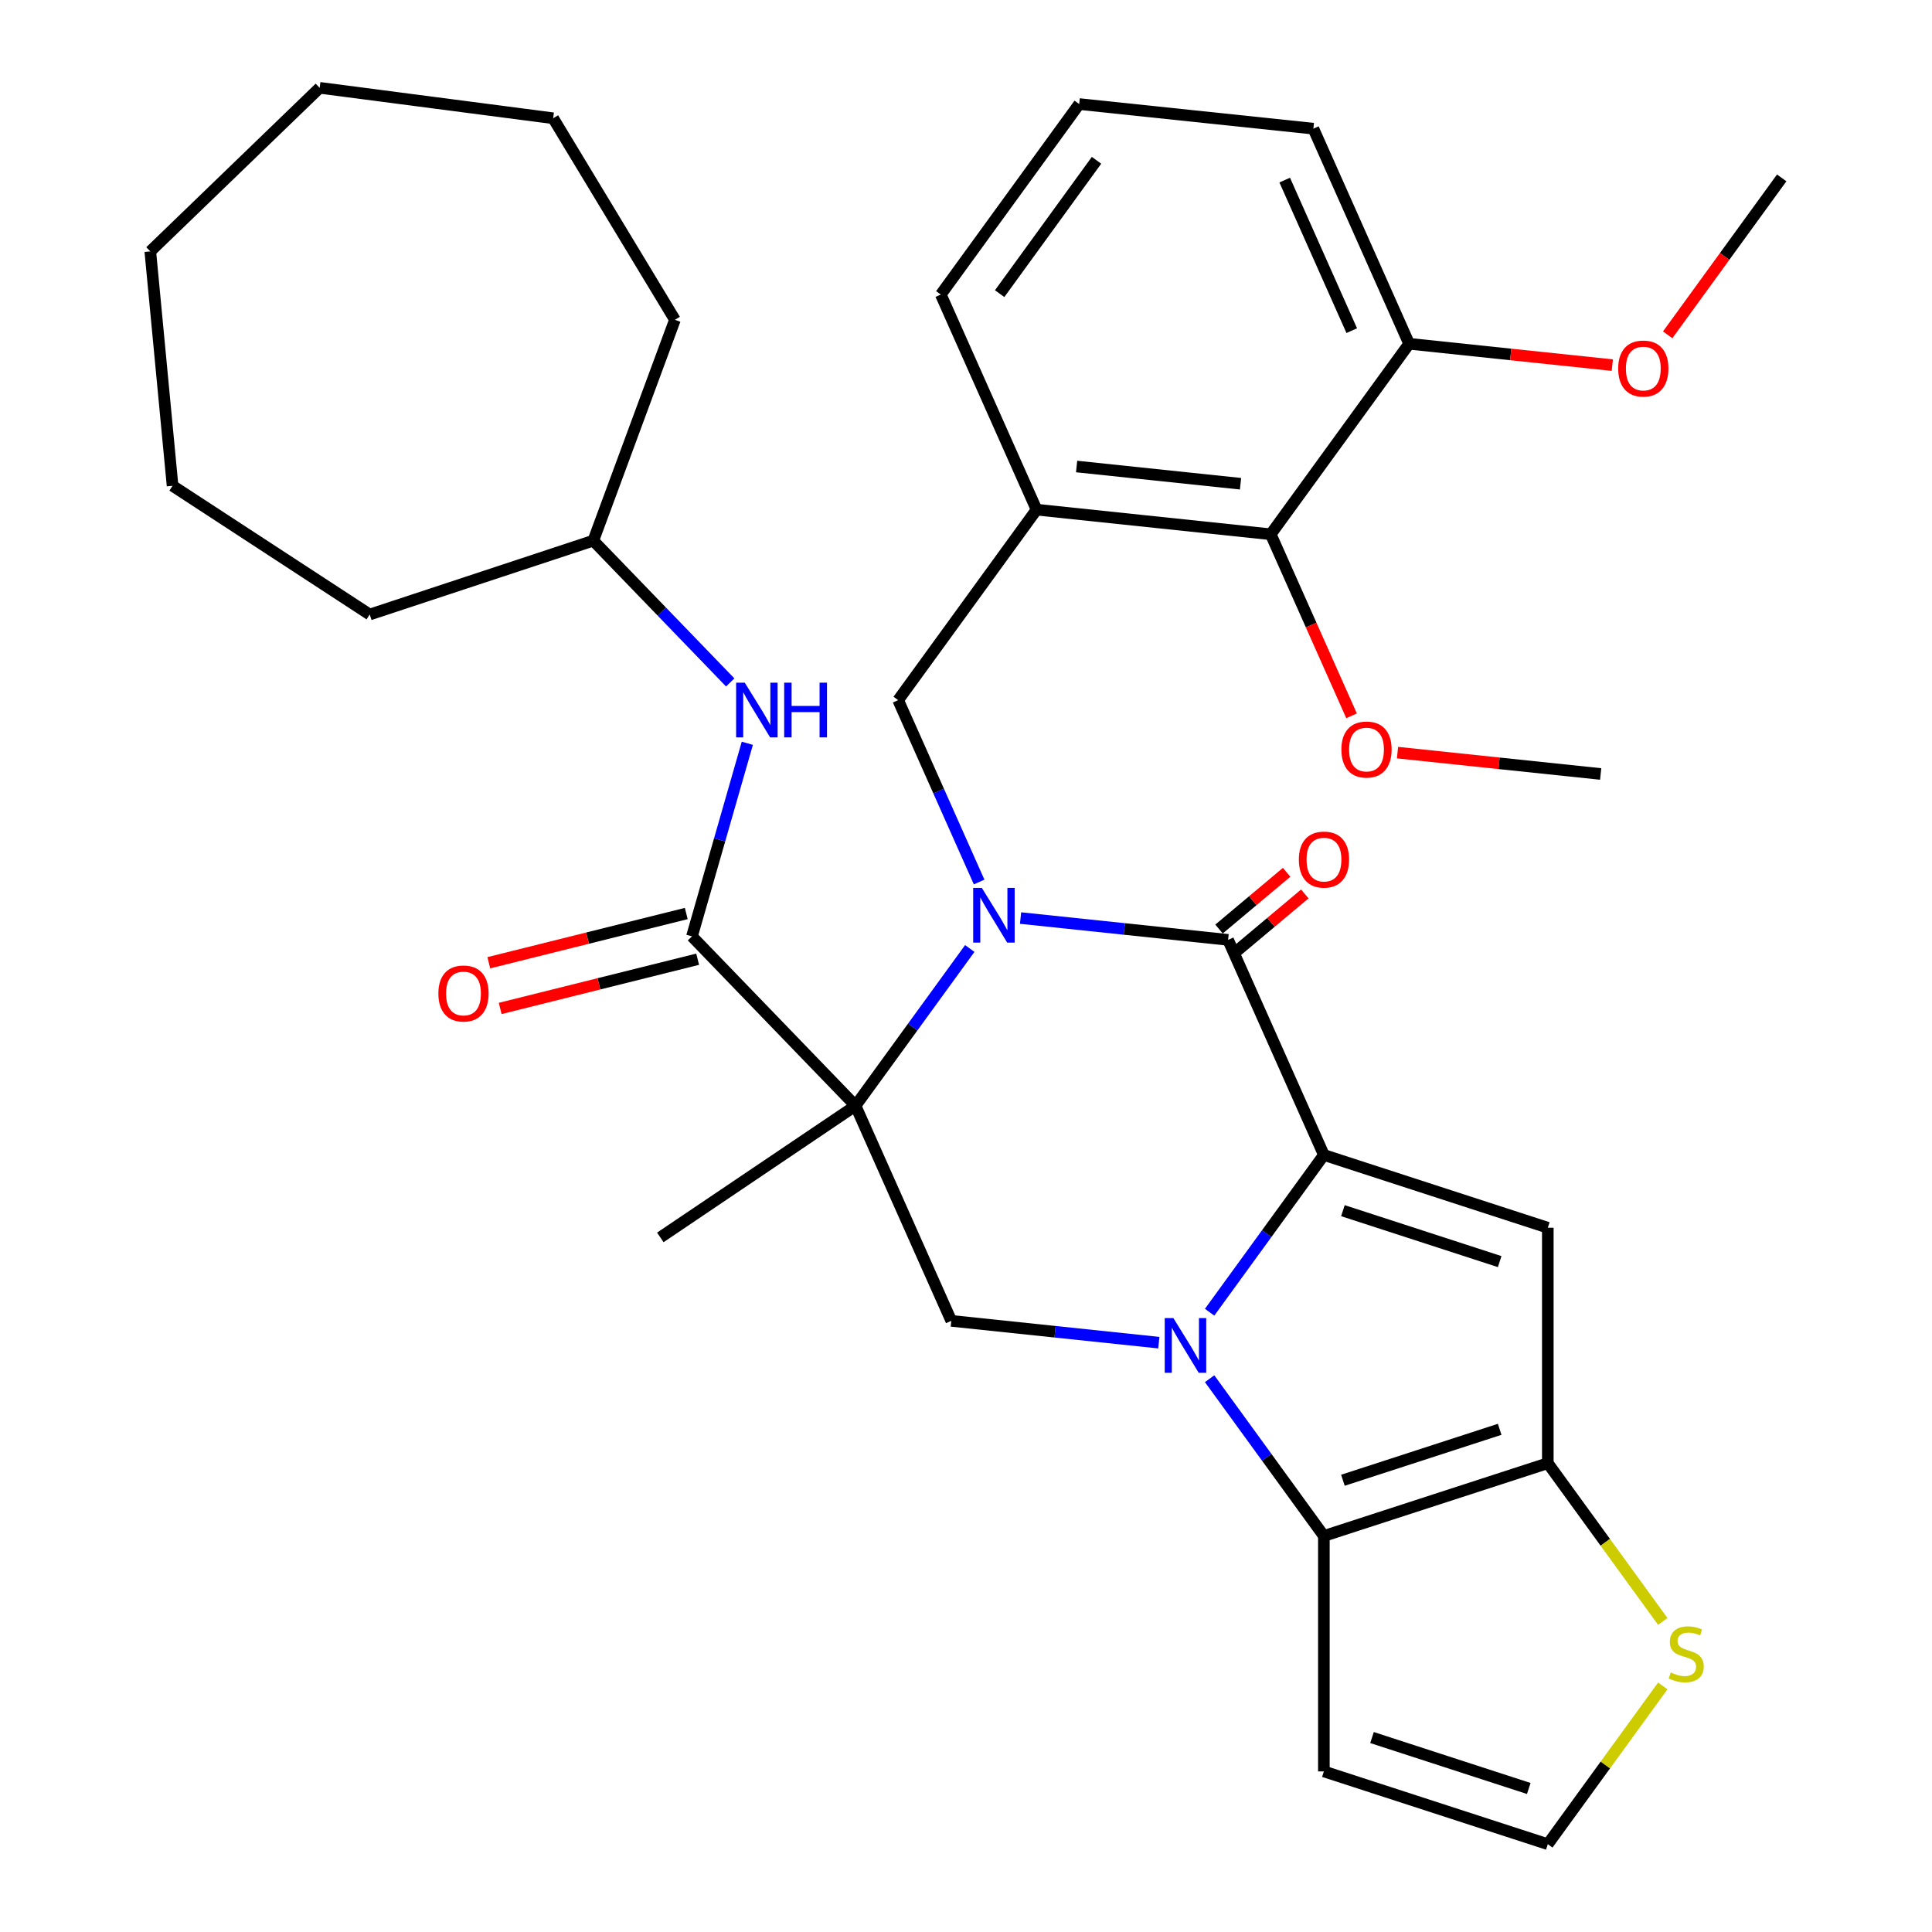 <?xml version='1.0' encoding='iso-8859-1'?>
<svg version='1.1' baseProfile='full'
              xmlns='http://www.w3.org/2000/svg'
                      xmlns:rdkit='http://www.rdkit.org/xml'
                      xmlns:xlink='http://www.w3.org/1999/xlink'
                  xml:space='preserve'
width='1000px' height='1000px' viewBox='0 0 1000 1000'>
<!-- END OF HEADER -->
<rect style='opacity:1.0;fill:#FFFFFF;stroke:none' width='1000' height='1000' x='0' y='0'> </rect>
<path class='bond-2' d='M 501.954,490.939 L 472.387,531.636' style='fill:none;fill-rule:evenodd;stroke:#0000FF;stroke-width:6px;stroke-linecap:butt;stroke-linejoin:miter;stroke-opacity:1' />
<path class='bond-2' d='M 472.387,531.636 L 442.819,572.332' style='fill:none;fill-rule:evenodd;stroke:#000000;stroke-width:6px;stroke-linecap:butt;stroke-linejoin:miter;stroke-opacity:1' />
<path class='bond-3' d='M 528.243,475.182 L 581.953,480.827' style='fill:none;fill-rule:evenodd;stroke:#0000FF;stroke-width:6px;stroke-linecap:butt;stroke-linejoin:miter;stroke-opacity:1' />
<path class='bond-3' d='M 581.953,480.827 L 635.663,486.472' style='fill:none;fill-rule:evenodd;stroke:#000000;stroke-width:6px;stroke-linecap:butt;stroke-linejoin:miter;stroke-opacity:1' />
<path class='bond-9' d='M 506.795,456.526 L 485.84,409.46' style='fill:none;fill-rule:evenodd;stroke:#0000FF;stroke-width:6px;stroke-linecap:butt;stroke-linejoin:miter;stroke-opacity:1' />
<path class='bond-9' d='M 485.84,409.46 L 464.885,362.394' style='fill:none;fill-rule:evenodd;stroke:#000000;stroke-width:6px;stroke-linecap:butt;stroke-linejoin:miter;stroke-opacity:1' />
<path class='bond-0' d='M 626.099,679.203 L 655.667,638.507' style='fill:none;fill-rule:evenodd;stroke:#0000FF;stroke-width:6px;stroke-linecap:butt;stroke-linejoin:miter;stroke-opacity:1' />
<path class='bond-0' d='M 655.667,638.507 L 685.234,597.811' style='fill:none;fill-rule:evenodd;stroke:#000000;stroke-width:6px;stroke-linecap:butt;stroke-linejoin:miter;stroke-opacity:1' />
<path class='bond-5' d='M 626.099,713.617 L 655.667,754.313' style='fill:none;fill-rule:evenodd;stroke:#0000FF;stroke-width:6px;stroke-linecap:butt;stroke-linejoin:miter;stroke-opacity:1' />
<path class='bond-5' d='M 655.667,754.313 L 685.234,795.009' style='fill:none;fill-rule:evenodd;stroke:#000000;stroke-width:6px;stroke-linecap:butt;stroke-linejoin:miter;stroke-opacity:1' />
<path class='bond-34' d='M 599.811,694.961 L 546.101,689.315' style='fill:none;fill-rule:evenodd;stroke:#0000FF;stroke-width:6px;stroke-linecap:butt;stroke-linejoin:miter;stroke-opacity:1' />
<path class='bond-34' d='M 546.101,689.315 L 492.39,683.67' style='fill:none;fill-rule:evenodd;stroke:#000000;stroke-width:6px;stroke-linecap:butt;stroke-linejoin:miter;stroke-opacity:1' />
<path class='bond-1' d='M 685.234,597.811 L 635.663,486.472' style='fill:none;fill-rule:evenodd;stroke:#000000;stroke-width:6px;stroke-linecap:butt;stroke-linejoin:miter;stroke-opacity:1' />
<path class='bond-4' d='M 685.234,597.811 L 801.145,635.472' style='fill:none;fill-rule:evenodd;stroke:#000000;stroke-width:6px;stroke-linecap:butt;stroke-linejoin:miter;stroke-opacity:1' />
<path class='bond-4' d='M 695.089,626.642 L 776.226,653.005' style='fill:none;fill-rule:evenodd;stroke:#000000;stroke-width:6px;stroke-linecap:butt;stroke-linejoin:miter;stroke-opacity:1' />
<path class='bond-7' d='M 442.819,572.332 L 358.158,484.662' style='fill:none;fill-rule:evenodd;stroke:#000000;stroke-width:6px;stroke-linecap:butt;stroke-linejoin:miter;stroke-opacity:1' />
<path class='bond-8' d='M 442.819,572.332 L 492.39,683.67' style='fill:none;fill-rule:evenodd;stroke:#000000;stroke-width:6px;stroke-linecap:butt;stroke-linejoin:miter;stroke-opacity:1' />
<path class='bond-19' d='M 442.819,572.332 L 341.78,640.483' style='fill:none;fill-rule:evenodd;stroke:#000000;stroke-width:6px;stroke-linecap:butt;stroke-linejoin:miter;stroke-opacity:1' />
<path class='bond-16' d='M 640.363,492.074 L 657.863,477.392' style='fill:none;fill-rule:evenodd;stroke:#000000;stroke-width:6px;stroke-linecap:butt;stroke-linejoin:miter;stroke-opacity:1' />
<path class='bond-16' d='M 657.863,477.392 L 675.363,462.709' style='fill:none;fill-rule:evenodd;stroke:#FF0000;stroke-width:6px;stroke-linecap:butt;stroke-linejoin:miter;stroke-opacity:1' />
<path class='bond-16' d='M 630.963,480.87 L 648.463,466.188' style='fill:none;fill-rule:evenodd;stroke:#000000;stroke-width:6px;stroke-linecap:butt;stroke-linejoin:miter;stroke-opacity:1' />
<path class='bond-16' d='M 648.463,466.188 L 665.962,451.505' style='fill:none;fill-rule:evenodd;stroke:#FF0000;stroke-width:6px;stroke-linecap:butt;stroke-linejoin:miter;stroke-opacity:1' />
<path class='bond-6' d='M 801.145,635.472 L 801.145,757.347' style='fill:none;fill-rule:evenodd;stroke:#000000;stroke-width:6px;stroke-linecap:butt;stroke-linejoin:miter;stroke-opacity:1' />
<path class='bond-12' d='M 685.234,795.009 L 685.234,916.884' style='fill:none;fill-rule:evenodd;stroke:#000000;stroke-width:6px;stroke-linecap:butt;stroke-linejoin:miter;stroke-opacity:1' />
<path class='bond-35' d='M 685.234,795.009 L 801.145,757.347' style='fill:none;fill-rule:evenodd;stroke:#000000;stroke-width:6px;stroke-linecap:butt;stroke-linejoin:miter;stroke-opacity:1' />
<path class='bond-35' d='M 695.089,766.177 L 776.226,739.814' style='fill:none;fill-rule:evenodd;stroke:#000000;stroke-width:6px;stroke-linecap:butt;stroke-linejoin:miter;stroke-opacity:1' />
<path class='bond-11' d='M 801.145,757.347 L 830.899,798.301' style='fill:none;fill-rule:evenodd;stroke:#000000;stroke-width:6px;stroke-linecap:butt;stroke-linejoin:miter;stroke-opacity:1' />
<path class='bond-11' d='M 830.899,798.301 L 860.654,839.255' style='fill:none;fill-rule:evenodd;stroke:#CCCC00;stroke-width:6px;stroke-linecap:butt;stroke-linejoin:miter;stroke-opacity:1' />
<path class='bond-13' d='M 358.158,484.662 L 372.487,434.688' style='fill:none;fill-rule:evenodd;stroke:#000000;stroke-width:6px;stroke-linecap:butt;stroke-linejoin:miter;stroke-opacity:1' />
<path class='bond-13' d='M 372.487,434.688 L 386.817,384.715' style='fill:none;fill-rule:evenodd;stroke:#0000FF;stroke-width:6px;stroke-linecap:butt;stroke-linejoin:miter;stroke-opacity:1' />
<path class='bond-17' d='M 355.209,472.836 L 304.105,485.578' style='fill:none;fill-rule:evenodd;stroke:#000000;stroke-width:6px;stroke-linecap:butt;stroke-linejoin:miter;stroke-opacity:1' />
<path class='bond-17' d='M 304.105,485.578 L 253.001,498.32' style='fill:none;fill-rule:evenodd;stroke:#FF0000;stroke-width:6px;stroke-linecap:butt;stroke-linejoin:miter;stroke-opacity:1' />
<path class='bond-17' d='M 361.106,496.487 L 310.002,509.229' style='fill:none;fill-rule:evenodd;stroke:#000000;stroke-width:6px;stroke-linecap:butt;stroke-linejoin:miter;stroke-opacity:1' />
<path class='bond-17' d='M 310.002,509.229 L 258.898,521.971' style='fill:none;fill-rule:evenodd;stroke:#FF0000;stroke-width:6px;stroke-linecap:butt;stroke-linejoin:miter;stroke-opacity:1' />
<path class='bond-10' d='M 464.885,362.394 L 536.521,263.795' style='fill:none;fill-rule:evenodd;stroke:#000000;stroke-width:6px;stroke-linecap:butt;stroke-linejoin:miter;stroke-opacity:1' />
<path class='bond-14' d='M 536.521,263.795 L 657.729,276.534' style='fill:none;fill-rule:evenodd;stroke:#000000;stroke-width:6px;stroke-linecap:butt;stroke-linejoin:miter;stroke-opacity:1' />
<path class='bond-14' d='M 557.25,241.464 L 642.095,250.382' style='fill:none;fill-rule:evenodd;stroke:#000000;stroke-width:6px;stroke-linecap:butt;stroke-linejoin:miter;stroke-opacity:1' />
<path class='bond-22' d='M 536.521,263.795 L 486.95,152.456' style='fill:none;fill-rule:evenodd;stroke:#000000;stroke-width:6px;stroke-linecap:butt;stroke-linejoin:miter;stroke-opacity:1' />
<path class='bond-15' d='M 860.654,872.638 L 830.899,913.592' style='fill:none;fill-rule:evenodd;stroke:#CCCC00;stroke-width:6px;stroke-linecap:butt;stroke-linejoin:miter;stroke-opacity:1' />
<path class='bond-15' d='M 830.899,913.592 L 801.145,954.545' style='fill:none;fill-rule:evenodd;stroke:#000000;stroke-width:6px;stroke-linecap:butt;stroke-linejoin:miter;stroke-opacity:1' />
<path class='bond-37' d='M 685.234,916.884 L 801.145,954.545' style='fill:none;fill-rule:evenodd;stroke:#000000;stroke-width:6px;stroke-linecap:butt;stroke-linejoin:miter;stroke-opacity:1' />
<path class='bond-37' d='M 710.153,899.351 L 791.29,925.714' style='fill:none;fill-rule:evenodd;stroke:#000000;stroke-width:6px;stroke-linecap:butt;stroke-linejoin:miter;stroke-opacity:1' />
<path class='bond-21' d='M 377.964,353.231 L 342.527,316.535' style='fill:none;fill-rule:evenodd;stroke:#0000FF;stroke-width:6px;stroke-linecap:butt;stroke-linejoin:miter;stroke-opacity:1' />
<path class='bond-21' d='M 342.527,316.535 L 307.089,279.838' style='fill:none;fill-rule:evenodd;stroke:#000000;stroke-width:6px;stroke-linecap:butt;stroke-linejoin:miter;stroke-opacity:1' />
<path class='bond-18' d='M 657.729,276.534 L 729.365,177.935' style='fill:none;fill-rule:evenodd;stroke:#000000;stroke-width:6px;stroke-linecap:butt;stroke-linejoin:miter;stroke-opacity:1' />
<path class='bond-20' d='M 657.729,276.534 L 678.648,323.52' style='fill:none;fill-rule:evenodd;stroke:#000000;stroke-width:6px;stroke-linecap:butt;stroke-linejoin:miter;stroke-opacity:1' />
<path class='bond-20' d='M 678.648,323.52 L 699.567,370.506' style='fill:none;fill-rule:evenodd;stroke:#FF0000;stroke-width:6px;stroke-linecap:butt;stroke-linejoin:miter;stroke-opacity:1' />
<path class='bond-23' d='M 729.365,177.935 L 781.945,183.462' style='fill:none;fill-rule:evenodd;stroke:#000000;stroke-width:6px;stroke-linecap:butt;stroke-linejoin:miter;stroke-opacity:1' />
<path class='bond-23' d='M 781.945,183.462 L 834.526,188.988' style='fill:none;fill-rule:evenodd;stroke:#FF0000;stroke-width:6px;stroke-linecap:butt;stroke-linejoin:miter;stroke-opacity:1' />
<path class='bond-36' d='M 729.365,177.935 L 679.794,66.597' style='fill:none;fill-rule:evenodd;stroke:#000000;stroke-width:6px;stroke-linecap:butt;stroke-linejoin:miter;stroke-opacity:1' />
<path class='bond-36' d='M 699.662,171.149 L 664.962,93.212' style='fill:none;fill-rule:evenodd;stroke:#000000;stroke-width:6px;stroke-linecap:butt;stroke-linejoin:miter;stroke-opacity:1' />
<path class='bond-26' d='M 723.347,389.559 L 775.927,395.086' style='fill:none;fill-rule:evenodd;stroke:#FF0000;stroke-width:6px;stroke-linecap:butt;stroke-linejoin:miter;stroke-opacity:1' />
<path class='bond-26' d='M 775.927,395.086 L 828.507,400.612' style='fill:none;fill-rule:evenodd;stroke:#000000;stroke-width:6px;stroke-linecap:butt;stroke-linejoin:miter;stroke-opacity:1' />
<path class='bond-28' d='M 307.089,279.838 L 191.368,318.077' style='fill:none;fill-rule:evenodd;stroke:#000000;stroke-width:6px;stroke-linecap:butt;stroke-linejoin:miter;stroke-opacity:1' />
<path class='bond-29' d='M 307.089,279.838 L 349.344,165.522' style='fill:none;fill-rule:evenodd;stroke:#000000;stroke-width:6px;stroke-linecap:butt;stroke-linejoin:miter;stroke-opacity:1' />
<path class='bond-24' d='M 486.95,152.456 L 558.586,53.857' style='fill:none;fill-rule:evenodd;stroke:#000000;stroke-width:6px;stroke-linecap:butt;stroke-linejoin:miter;stroke-opacity:1' />
<path class='bond-24' d='M 517.415,151.994 L 567.561,82.974' style='fill:none;fill-rule:evenodd;stroke:#000000;stroke-width:6px;stroke-linecap:butt;stroke-linejoin:miter;stroke-opacity:1' />
<path class='bond-27' d='M 863.19,173.308 L 892.7,132.692' style='fill:none;fill-rule:evenodd;stroke:#FF0000;stroke-width:6px;stroke-linecap:butt;stroke-linejoin:miter;stroke-opacity:1' />
<path class='bond-27' d='M 892.7,132.692 L 922.209,92.076' style='fill:none;fill-rule:evenodd;stroke:#000000;stroke-width:6px;stroke-linecap:butt;stroke-linejoin:miter;stroke-opacity:1' />
<path class='bond-25' d='M 558.586,53.857 L 679.794,66.597' style='fill:none;fill-rule:evenodd;stroke:#000000;stroke-width:6px;stroke-linecap:butt;stroke-linejoin:miter;stroke-opacity:1' />
<path class='bond-31' d='M 191.368,318.077 L 89.321,251.445' style='fill:none;fill-rule:evenodd;stroke:#000000;stroke-width:6px;stroke-linecap:butt;stroke-linejoin:miter;stroke-opacity:1' />
<path class='bond-30' d='M 349.344,165.522 L 286.313,61.212' style='fill:none;fill-rule:evenodd;stroke:#000000;stroke-width:6px;stroke-linecap:butt;stroke-linejoin:miter;stroke-opacity:1' />
<path class='bond-33' d='M 286.313,61.212 L 165.461,45.455' style='fill:none;fill-rule:evenodd;stroke:#000000;stroke-width:6px;stroke-linecap:butt;stroke-linejoin:miter;stroke-opacity:1' />
<path class='bond-32' d='M 89.321,251.445 L 77.791,130.116' style='fill:none;fill-rule:evenodd;stroke:#000000;stroke-width:6px;stroke-linecap:butt;stroke-linejoin:miter;stroke-opacity:1' />
<path class='bond-38' d='M 77.791,130.116 L 165.461,45.455' style='fill:none;fill-rule:evenodd;stroke:#000000;stroke-width:6px;stroke-linecap:butt;stroke-linejoin:miter;stroke-opacity:1' />
<path  class='atom-0' d='M 508.196 459.573
L 517.476 474.573
Q 518.396 476.053, 519.876 478.733
Q 521.356 481.413, 521.436 481.573
L 521.436 459.573
L 525.196 459.573
L 525.196 487.893
L 521.316 487.893
L 511.356 471.493
Q 510.196 469.573, 508.956 467.373
Q 507.756 465.173, 507.396 464.493
L 507.396 487.893
L 503.716 487.893
L 503.716 459.573
L 508.196 459.573
' fill='#0000FF'/>
<path  class='atom-1' d='M 607.338 682.25
L 616.618 697.25
Q 617.538 698.73, 619.018 701.41
Q 620.498 704.09, 620.578 704.25
L 620.578 682.25
L 624.338 682.25
L 624.338 710.57
L 620.458 710.57
L 610.498 694.17
Q 609.338 692.25, 608.098 690.05
Q 606.898 687.85, 606.538 687.17
L 606.538 710.57
L 602.858 710.57
L 602.858 682.25
L 607.338 682.25
' fill='#0000FF'/>
<path  class='atom-12' d='M 864.781 865.666
Q 865.101 865.786, 866.421 866.346
Q 867.741 866.906, 869.181 867.266
Q 870.661 867.586, 872.101 867.586
Q 874.781 867.586, 876.341 866.306
Q 877.901 864.986, 877.901 862.706
Q 877.901 861.146, 877.101 860.186
Q 876.341 859.226, 875.141 858.706
Q 873.941 858.186, 871.941 857.586
Q 869.421 856.826, 867.901 856.106
Q 866.421 855.386, 865.341 853.866
Q 864.301 852.346, 864.301 849.786
Q 864.301 846.226, 866.701 844.026
Q 869.141 841.826, 873.941 841.826
Q 877.221 841.826, 880.941 843.386
L 880.021 846.466
Q 876.621 845.066, 874.061 845.066
Q 871.301 845.066, 869.781 846.226
Q 868.261 847.346, 868.301 849.306
Q 868.301 850.826, 869.061 851.746
Q 869.861 852.666, 870.981 853.186
Q 872.141 853.706, 874.061 854.306
Q 876.621 855.106, 878.141 855.906
Q 879.661 856.706, 880.741 858.346
Q 881.861 859.946, 881.861 862.706
Q 881.861 866.626, 879.221 868.746
Q 876.621 870.826, 872.261 870.826
Q 869.741 870.826, 867.821 870.266
Q 865.941 869.746, 863.701 868.826
L 864.781 865.666
' fill='#CCCC00'/>
<path  class='atom-14' d='M 385.491 353.348
L 394.771 368.348
Q 395.691 369.828, 397.171 372.508
Q 398.651 375.188, 398.731 375.348
L 398.731 353.348
L 402.491 353.348
L 402.491 381.668
L 398.611 381.668
L 388.651 365.268
Q 387.491 363.348, 386.251 361.148
Q 385.051 358.948, 384.691 358.268
L 384.691 381.668
L 381.011 381.668
L 381.011 353.348
L 385.491 353.348
' fill='#0000FF'/>
<path  class='atom-14' d='M 405.891 353.348
L 409.731 353.348
L 409.731 365.388
L 424.211 365.388
L 424.211 353.348
L 428.051 353.348
L 428.051 381.668
L 424.211 381.668
L 424.211 368.588
L 409.731 368.588
L 409.731 381.668
L 405.891 381.668
L 405.891 353.348
' fill='#0000FF'/>
<path  class='atom-17' d='M 672.282 444.922
Q 672.282 438.122, 675.642 434.322
Q 679.002 430.522, 685.282 430.522
Q 691.562 430.522, 694.922 434.322
Q 698.282 438.122, 698.282 444.922
Q 698.282 451.802, 694.882 455.722
Q 691.482 459.602, 685.282 459.602
Q 679.042 459.602, 675.642 455.722
Q 672.282 451.842, 672.282 444.922
M 685.282 456.402
Q 689.602 456.402, 691.922 453.522
Q 694.282 450.602, 694.282 444.922
Q 694.282 439.362, 691.922 436.562
Q 689.602 433.722, 685.282 433.722
Q 680.962 433.722, 678.602 436.522
Q 676.282 439.322, 676.282 444.922
Q 676.282 450.642, 678.602 453.522
Q 680.962 456.402, 685.282 456.402
' fill='#FF0000'/>
<path  class='atom-18' d='M 226.903 514.226
Q 226.903 507.426, 230.263 503.626
Q 233.623 499.826, 239.903 499.826
Q 246.183 499.826, 249.543 503.626
Q 252.903 507.426, 252.903 514.226
Q 252.903 521.106, 249.503 525.026
Q 246.103 528.906, 239.903 528.906
Q 233.663 528.906, 230.263 525.026
Q 226.903 521.146, 226.903 514.226
M 239.903 525.706
Q 244.223 525.706, 246.543 522.826
Q 248.903 519.906, 248.903 514.226
Q 248.903 508.666, 246.543 505.866
Q 244.223 503.026, 239.903 503.026
Q 235.583 503.026, 233.223 505.826
Q 230.903 508.626, 230.903 514.226
Q 230.903 519.946, 233.223 522.826
Q 235.583 525.706, 239.903 525.706
' fill='#FF0000'/>
<path  class='atom-21' d='M 694.3 387.953
Q 694.3 381.153, 697.66 377.353
Q 701.02 373.553, 707.3 373.553
Q 713.58 373.553, 716.94 377.353
Q 720.3 381.153, 720.3 387.953
Q 720.3 394.833, 716.9 398.753
Q 713.5 402.633, 707.3 402.633
Q 701.06 402.633, 697.66 398.753
Q 694.3 394.873, 694.3 387.953
M 707.3 399.433
Q 711.62 399.433, 713.94 396.553
Q 716.3 393.633, 716.3 387.953
Q 716.3 382.393, 713.94 379.593
Q 711.62 376.753, 707.3 376.753
Q 702.98 376.753, 700.62 379.553
Q 698.3 382.353, 698.3 387.953
Q 698.3 393.673, 700.62 396.553
Q 702.98 399.433, 707.3 399.433
' fill='#FF0000'/>
<path  class='atom-24' d='M 837.573 190.755
Q 837.573 183.955, 840.933 180.155
Q 844.293 176.355, 850.573 176.355
Q 856.853 176.355, 860.213 180.155
Q 863.573 183.955, 863.573 190.755
Q 863.573 197.635, 860.173 201.555
Q 856.773 205.435, 850.573 205.435
Q 844.333 205.435, 840.933 201.555
Q 837.573 197.675, 837.573 190.755
M 850.573 202.235
Q 854.893 202.235, 857.213 199.355
Q 859.573 196.435, 859.573 190.755
Q 859.573 185.195, 857.213 182.395
Q 854.893 179.555, 850.573 179.555
Q 846.253 179.555, 843.893 182.355
Q 841.573 185.155, 841.573 190.755
Q 841.573 196.475, 843.893 199.355
Q 846.253 202.235, 850.573 202.235
' fill='#FF0000'/>
</svg>
